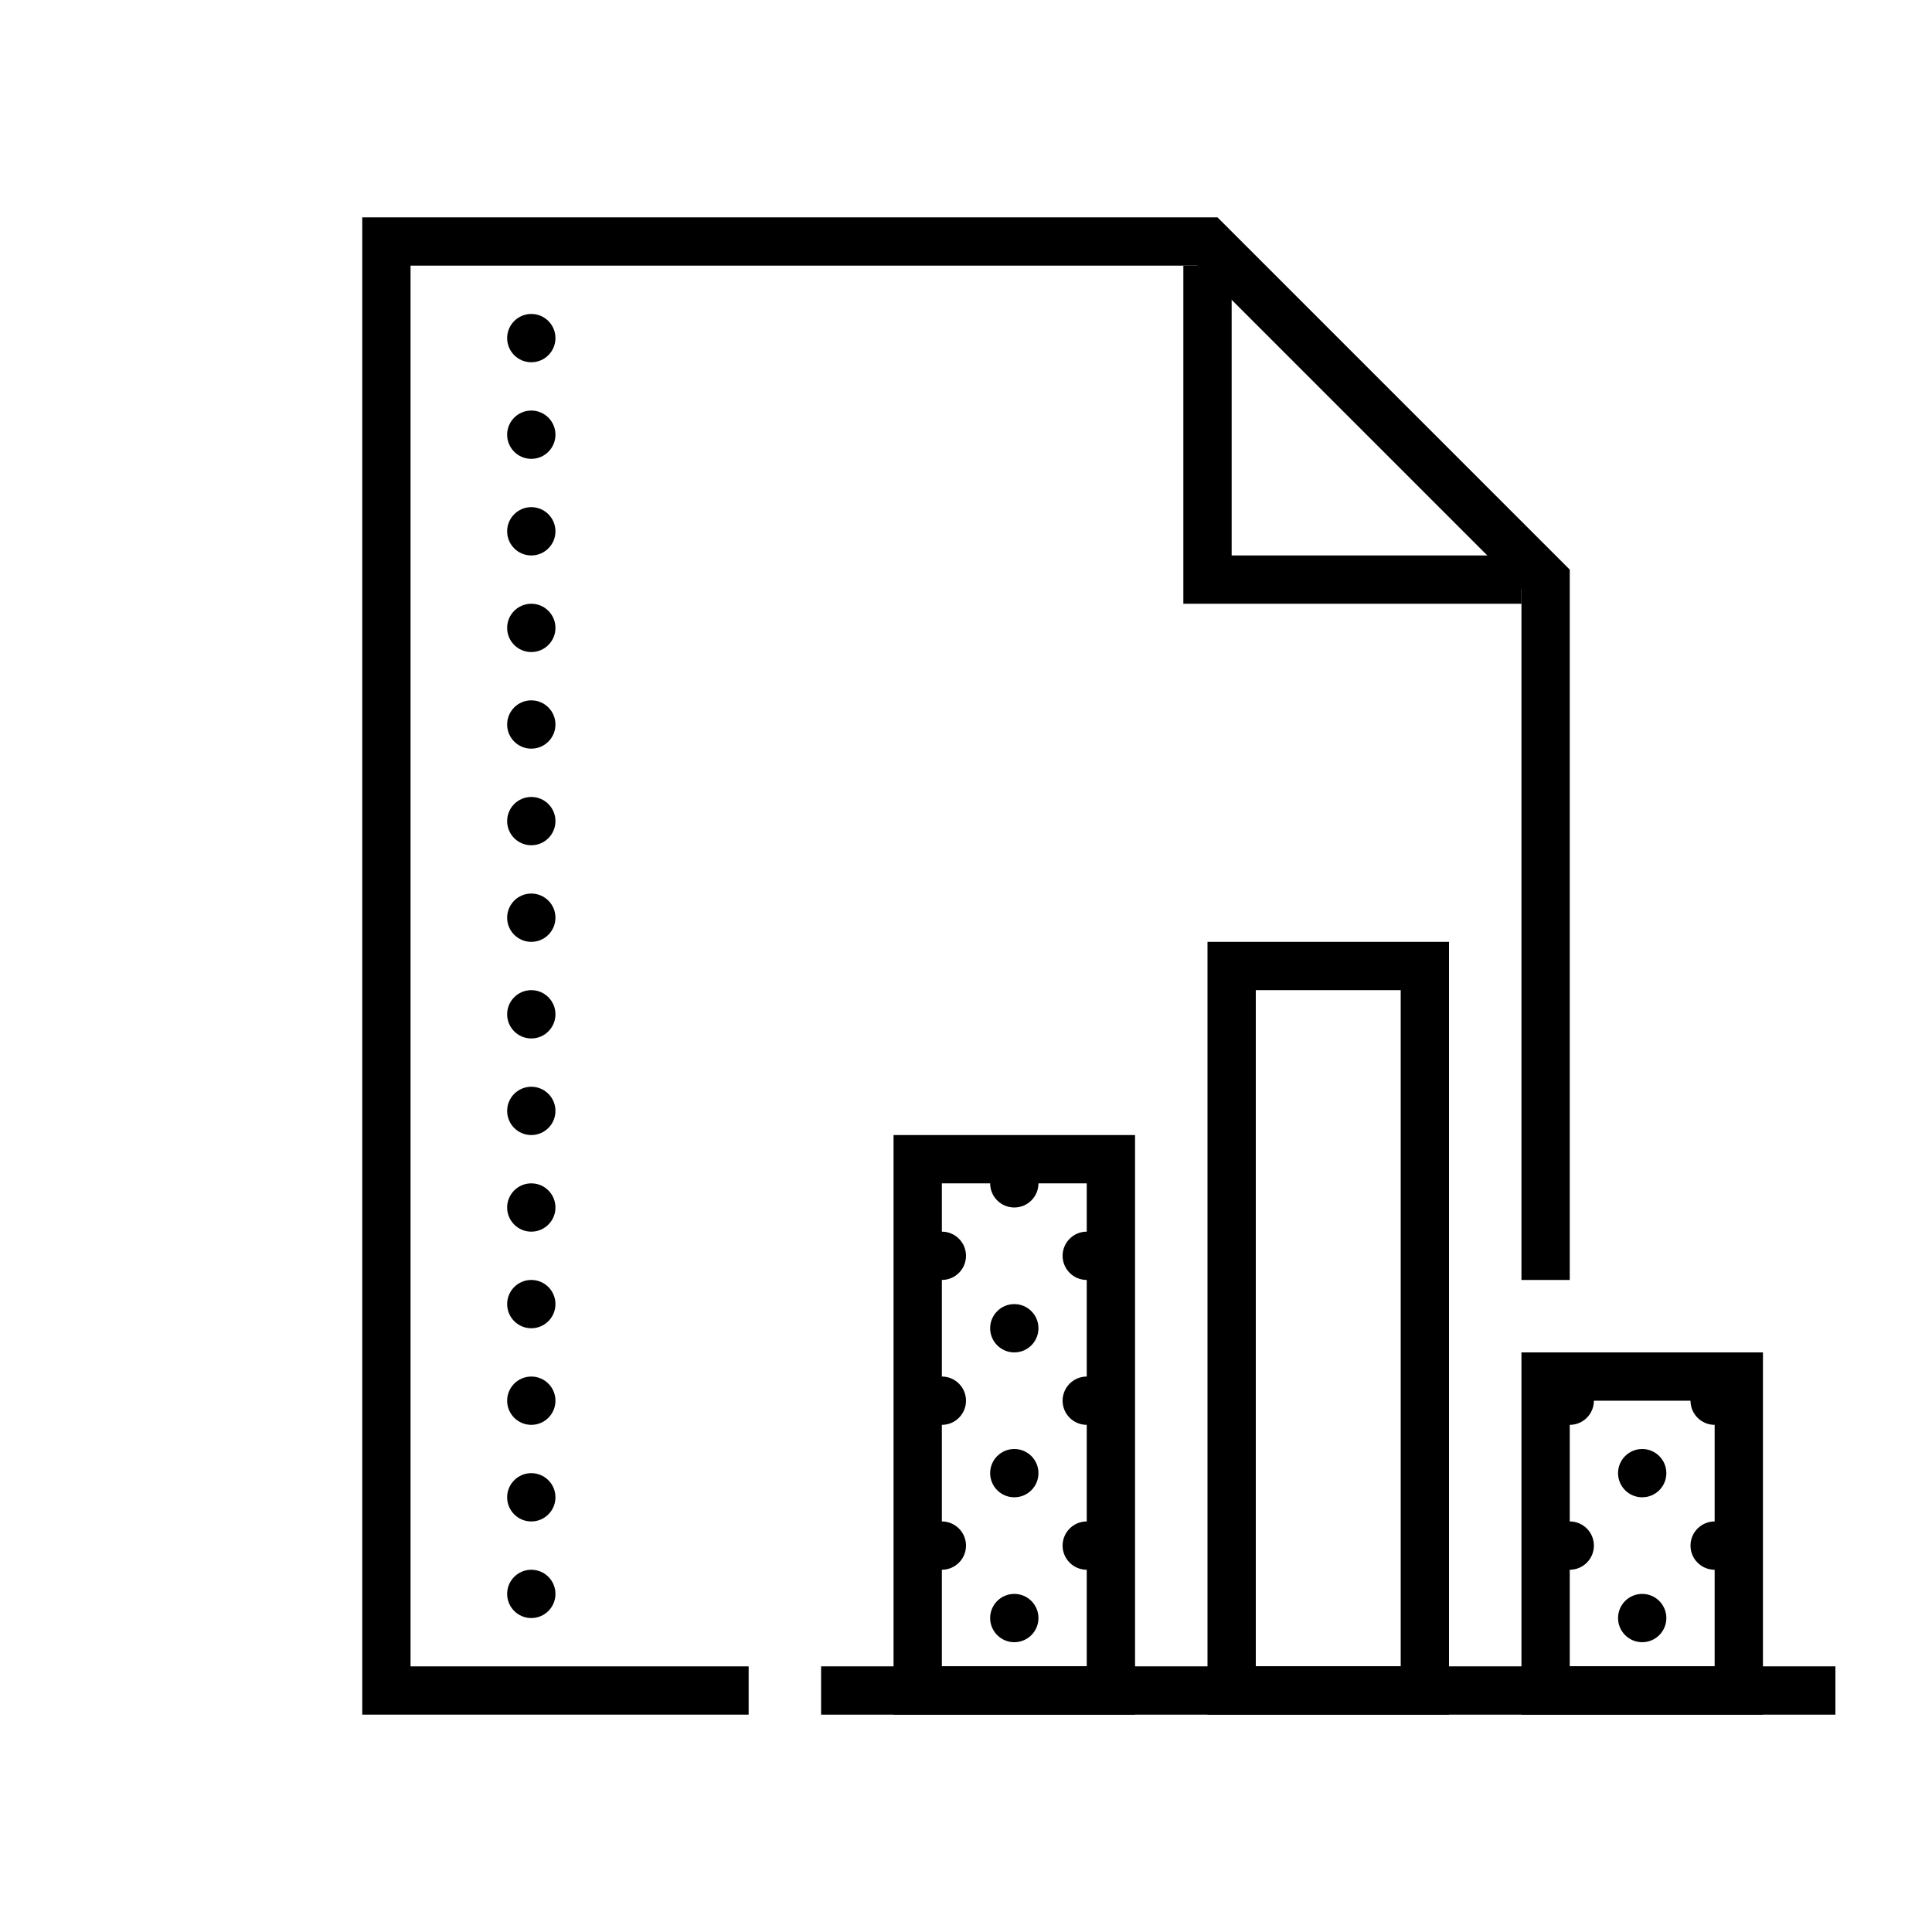 <?xml version="1.0" encoding="iso-8859-1"?><!-- Generator: Adobe Illustrator 23.0.1, SVG Export Plug-In . SVG Version: 6.00 Build 0)  --><svg xmlns="http://www.w3.org/2000/svg" xmlns:xlink="http://www.w3.org/1999/xlink" viewBox="0 0 80 80" width="80px" height="80px"><polyline style="fill:none;stroke:#000000;stroke-width:2;stroke-miterlimit:10;" points="64,53 64,24 50,10 16,10 16,70 31,70 "/><polyline style="fill:none;stroke:#000000;stroke-width:2;stroke-miterlimit:10;" points="63,24 50,24 50,11 "/><circle cx="22" cy="26" r="1"/><circle cx="22" cy="30" r="1"/><circle cx="22" cy="34" r="1"/><circle cx="22" cy="38" r="1"/><circle cx="22" cy="22" r="1"/><circle cx="22" cy="42" r="1"/><circle cx="22" cy="46" r="1"/><circle cx="22" cy="50" r="1"/><circle cx="22" cy="18" r="1"/><circle cx="22" cy="54" r="1"/><circle cx="22" cy="14" r="1"/><circle cx="22" cy="58" r="1"/><circle cx="22" cy="62" r="1"/><circle cx="22" cy="66" r="1"/><circle cx="45" cy="52" r="1"/><circle cx="42" cy="49" r="1"/><circle cx="42" cy="55" r="1"/><circle cx="45" cy="58" r="1"/><circle cx="45" cy="64" r="1"/><circle cx="42" cy="61" r="1"/><circle cx="42" cy="67" r="1"/><circle cx="39" cy="52" r="1"/><circle cx="39" cy="58" r="1"/><circle cx="39" cy="64" r="1"/><circle cx="71" cy="58" r="1"/><circle cx="71" cy="64" r="1"/><circle cx="68" cy="61" r="1"/><circle cx="68" cy="67" r="1"/><circle cx="65" cy="58" r="1"/><circle cx="65" cy="64" r="1"/><g><line style="fill:none;stroke:#000000;stroke-width:2;stroke-miterlimit:10;" x1="76" y1="70" x2="34" y2="70"/></g><rect x="64" y="57" style="fill:none;stroke:#000000;stroke-width:2;stroke-miterlimit:10;" width="8" height="13"/><rect x="51" y="40" style="fill:none;stroke:#000000;stroke-width:2;stroke-miterlimit:10;" width="8" height="30"/><rect x="38" y="48" style="fill:none;stroke:#000000;stroke-width:2;stroke-miterlimit:10;" width="8" height="22"/></svg>